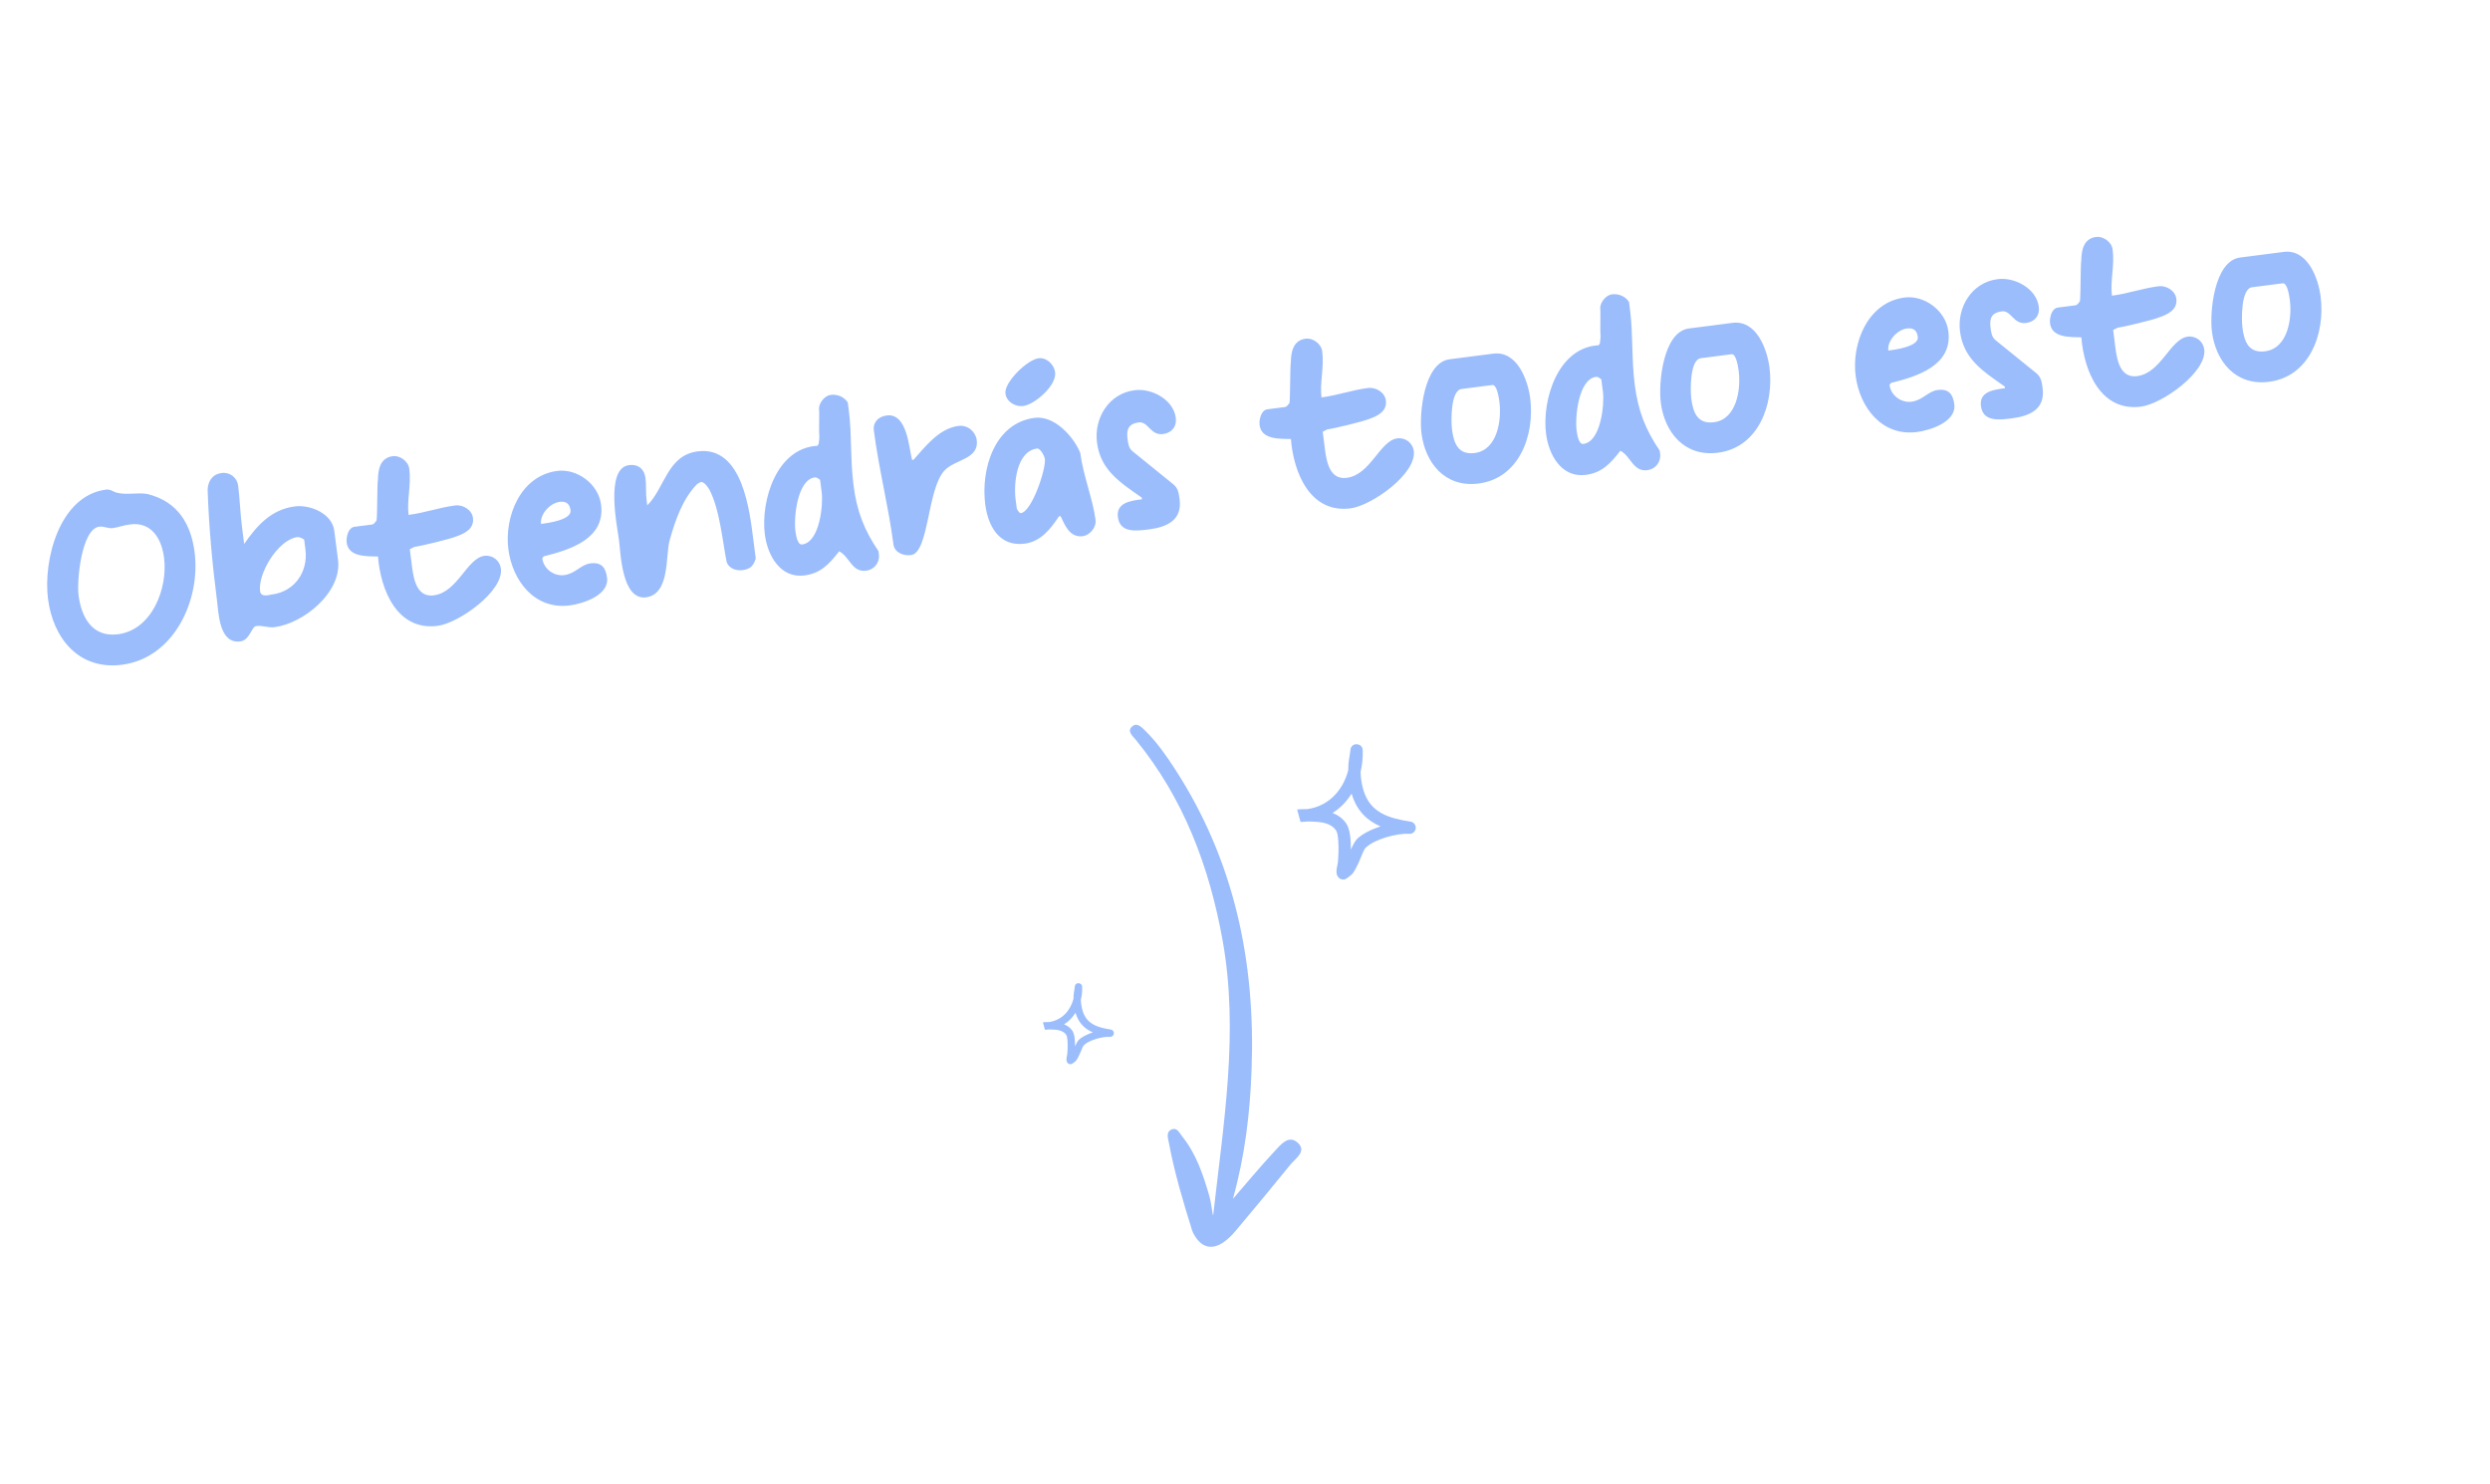 <svg xmlns="http://www.w3.org/2000/svg" width="510" height="304" viewBox="0 0 510 304" fill="none"><g clip-path="url(#clip0_1249_965)"><path fill-rule="evenodd" clip-rule="evenodd" d="M276.142 157.786C276.14 157.331 276.156 156.883 276.192 156.438C276.246 155.771 276.389 155.114 276.479 154.453C276.516 154.173 276.603 153.44 276.634 153.337C276.906 152.446 277.665 152.428 277.885 152.438C277.991 152.44 279.081 152.497 279.115 153.722C279.159 155.218 279.009 156.693 278.672 158.107C278.705 159.362 278.905 160.638 279.252 161.822C280.631 166.529 284.563 167.613 288.905 168.289C289.573 168.389 290.041 169.004 289.966 169.673C289.891 170.346 289.299 170.842 288.625 170.792C286.163 170.626 281.543 171.86 279.722 173.638C279.341 174.01 278.992 175.002 278.587 175.964C278.024 177.299 277.399 178.609 276.859 179.113C276.777 179.192 275.814 179.975 275.55 180.069C274.915 180.292 274.48 180.031 274.243 179.818C274.006 179.604 273.762 179.221 273.734 178.648C273.704 178.05 274.006 176.881 274.028 176.624C274.11 175.69 274.224 173.851 274.104 172.234C274.04 171.363 273.951 170.555 273.657 170.112C272.567 168.473 270.414 168.333 268.592 168.273C268.383 168.264 268.174 168.26 267.965 168.251C267.204 168.345 266.406 168.378 265.576 168.338C264.322 168.279 264.306 167.114 264.308 167.038C264.312 166.87 264.367 166.008 265.35 165.823C265.457 165.805 266.23 165.763 266.529 165.746C266.944 165.723 267.361 165.72 267.778 165.722C272.194 165.11 275.081 161.819 276.142 157.786ZM276.835 162.554C277.879 166.095 280.024 168.077 282.758 169.266L282.758 169.265C280.823 169.903 279.01 170.802 277.958 171.831C277.559 172.221 277.113 173.063 276.678 174.02C276.686 173.064 276.652 172.04 276.531 171.15C276.394 170.134 276.128 169.266 275.761 168.714C275.053 167.65 274.059 166.959 272.94 166.513C274.533 165.512 275.84 164.151 276.835 162.554Z" fill="#9BBDFC"></path></g><g clip-path="url(#clip1_1249_965)"><path fill-rule="evenodd" clip-rule="evenodd" d="M219.869 204.587C219.869 204.314 219.878 204.046 219.9 203.779C219.932 203.38 220.018 202.987 220.071 202.591C220.094 202.423 220.146 201.984 220.164 201.923C220.327 201.389 220.782 201.378 220.913 201.385C220.977 201.386 221.629 201.42 221.65 202.153C221.676 203.049 221.586 203.932 221.385 204.779C221.404 205.53 221.524 206.294 221.731 207.003C222.557 209.821 224.911 210.47 227.511 210.874C227.911 210.934 228.19 211.302 228.146 211.703C228.101 212.106 227.746 212.403 227.343 212.373C225.869 212.274 223.103 213.012 222.013 214.076C221.785 214.299 221.576 214.893 221.334 215.469C220.996 216.268 220.623 217.052 220.299 217.354C220.25 217.402 219.673 217.87 219.515 217.927C219.135 218.06 218.874 217.904 218.733 217.776C218.591 217.649 218.445 217.419 218.428 217.076C218.41 216.718 218.591 216.018 218.604 215.864C218.653 215.305 218.721 214.204 218.65 213.236C218.611 212.715 218.558 212.231 218.382 211.966C217.729 210.985 216.441 210.901 215.35 210.864C215.225 210.859 215.099 210.857 214.974 210.852C214.519 210.908 214.041 210.927 213.544 210.903C212.793 210.868 212.784 210.171 212.785 210.125C212.787 210.025 212.82 209.509 213.409 209.398C213.473 209.387 213.936 209.362 214.114 209.352C214.363 209.338 214.613 209.336 214.862 209.337C217.506 208.971 219.234 207.001 219.869 204.587ZM220.285 207.441C220.91 209.561 222.194 210.747 223.831 211.459L223.83 211.459C222.672 211.841 221.587 212.379 220.957 212.995C220.718 213.228 220.451 213.733 220.19 214.306C220.195 213.733 220.175 213.12 220.103 212.587C220.021 211.979 219.861 211.459 219.642 211.129C219.218 210.492 218.622 210.078 217.953 209.811C218.906 209.212 219.689 208.397 220.285 207.441Z" fill="#9BBDFC"></path></g><path d="M9.836 122.682C8.814 114.748 12.152 101.514 21.723 100.282C22.715 100.154 23.152 100.804 24.182 100.974C26.255 101.413 28.194 100.81 30.26 101.2C36.511 102.764 39.133 107.468 39.854 113.072C41.131 122.99 35.592 134.794 24.98 136.16C16.053 137.308 10.857 130.617 9.836 122.682ZM16.084 121.878C16.678 126.49 18.919 130.588 24.176 129.911C31.118 129.018 34.411 120.528 33.601 114.23C33.09 110.262 30.988 106.853 26.674 107.408C25.335 107.58 24.084 108.044 23.092 108.172C22.1 108.299 21.323 107.744 20.331 107.872C16.711 108.337 15.701 118.903 16.084 121.878ZM44.434 122.918C43.451 115.281 42.772 107.655 42.528 100.276C42.615 98.601 43.435 97.135 45.419 96.879C47.105 96.662 48.566 97.835 48.777 99.472C49.121 102.15 49.207 105.163 49.59 108.139L50.011 111.412C52.565 107.756 55.455 104.359 60.414 103.721C63.39 103.338 67.998 105.064 68.47 108.734L69.236 114.685C70.085 121.28 62.189 127.691 56.238 128.457C54.899 128.629 53.818 128.062 52.479 128.235C51.487 128.362 51.187 131.123 49.203 131.378C44.889 131.934 44.772 125.546 44.434 122.918ZM53.271 121.075C53.444 122.414 55.035 121.856 55.68 121.773C60.342 121.173 63.149 117.132 62.555 112.52L62.3 110.536C61.958 110.227 61.219 109.97 60.921 110.008C56.954 110.518 52.805 117.455 53.271 121.075ZM77.421 113.984C75.046 113.937 71.387 114.105 71.004 111.13C70.877 110.138 71.266 108.072 72.605 107.899L76.225 107.433C76.572 107.389 76.825 107.003 77.128 106.611C77.309 105.277 77.226 99.541 77.407 98.207C77.449 96.185 77.844 93.765 80.472 93.427C81.811 93.254 83.62 94.383 83.83 96.019C84.258 99.342 83.302 102.49 83.685 105.465C87.007 105.037 89.894 103.96 93.216 103.533C94.853 103.322 96.662 104.45 96.872 106.087C97.172 108.418 94.974 109.356 93.332 109.92C92.088 110.433 86.22 111.844 84.881 112.016L83.934 112.491L84.227 114.772C84.572 117.45 84.863 122.454 88.83 121.943C93.789 121.305 95.612 114.315 99.232 113.849C100.869 113.638 102.38 114.805 102.591 116.442C103.191 121.103 93.949 127.636 89.635 128.191C81.402 129.251 77.968 120.972 77.421 113.984ZM104.125 112.514C103.276 105.918 106.52 97.434 114.157 96.452C118.124 95.941 122.557 99.051 123.112 103.365C124.006 110.308 116.888 112.585 111.368 113.951L111.065 114.343C111.359 116.624 113.559 118.055 115.543 117.799C117.874 117.499 118.946 115.647 120.93 115.392C123.261 115.092 124.078 116.348 124.333 118.332C124.799 121.952 119.323 123.665 116.694 124.003C109.404 124.941 104.935 118.812 104.125 112.514ZM114.62 102.794C112.636 103.05 110.561 105.333 110.816 107.317C112.155 107.145 117.114 106.506 116.859 104.523C116.687 103.184 115.959 102.622 114.62 102.794ZM126.786 110.656C126.442 107.978 123.88 95.906 128.839 95.268C130.823 95.013 131.98 96.174 132.197 97.86C132.408 99.497 132.233 100.88 132.444 102.517L132.571 103.509C136.156 100.023 136.646 93.255 142.894 92.451C152.168 91.257 153.563 104.84 154.329 110.791L154.795 114.411C154.322 115.833 153.761 116.561 152.075 116.778C150.785 116.944 149.363 116.471 148.844 115.177C148.036 111.248 147.44 104.267 145.254 100.213C144.818 99.563 144.437 98.957 143.698 98.699C143.401 98.737 142.751 99.174 142.751 99.174C139.817 102.223 138.344 106.446 137.168 110.63C136.262 113.772 137.283 121.706 132.324 122.345C127.365 122.983 127.125 113.284 126.786 110.656ZM171.871 112.919C169.84 115.55 168.067 117.442 164.794 117.863C159.835 118.501 157.213 113.798 156.658 109.483C155.764 102.54 159.062 91.731 167.426 91.31L167.679 90.924C167.679 90.924 167.86 89.59 167.816 89.243C167.688 88.251 167.867 84.548 167.739 83.556C167.914 82.173 169.125 81.009 170.117 80.881C171.407 80.715 172.828 81.188 173.645 82.444L173.856 84.08C174.494 89.039 174.141 94.126 174.824 99.432C175.507 104.738 177.009 108.578 179.933 112.89L180.016 113.535C180.233 115.221 179.06 116.682 177.424 116.893C174.448 117.276 174.027 114.003 171.871 112.919ZM162.906 108.679C162.996 109.373 163.289 111.654 164.281 111.527C167.951 111.054 168.611 103.256 168.311 100.926L167.973 98.297C167.581 97.995 167.245 97.736 166.898 97.78C163.278 98.246 162.568 106.051 162.906 108.679ZM182.991 111.488C182.015 103.901 180.002 96.094 178.98 88.159C178.763 86.473 179.925 85.316 181.611 85.099C185.876 84.55 186.17 91.922 186.817 94.209L187.114 94.17C189.492 91.495 192.338 87.751 196.305 87.24C198.288 86.985 199.844 88.499 200.055 90.135C200.566 94.103 195.524 94.096 193.448 96.38C189.902 100.163 190.272 113.223 186.602 113.695C184.966 113.906 183.202 113.125 182.991 111.488ZM201.797 103.321C200.865 96.081 203.684 86.644 211.916 85.584C215.883 85.073 219.799 89.258 221.257 92.75C221.857 97.412 223.834 102.199 224.383 106.464C224.6 108.15 223.08 109.656 221.791 109.822C219.113 110.167 218.13 107.621 217.23 105.721L216.883 105.765C215.199 108.351 213.162 110.932 209.889 111.354C204.583 112.037 202.353 107.635 201.797 103.321ZM205.932 80.607C205.638 78.326 210.384 73.682 212.715 73.382C214.352 73.172 215.901 74.636 216.112 76.272C216.456 78.95 211.919 82.862 209.588 83.162C207.951 83.372 206.149 82.293 205.932 80.607ZM208.263 104.203C208.263 104.203 208.738 105.15 209.085 105.105C211.366 104.812 214.267 96.019 214.012 94.036C213.929 93.391 213.067 91.788 212.423 91.871C208.108 92.426 207.625 99.244 208.007 102.219L208.263 104.203ZM228.968 105.924C228.585 102.948 231.561 102.565 233.892 102.266L233.847 101.918C229.414 98.809 225.411 96.299 224.683 90.646C224.045 85.687 227.071 80.609 232.378 79.926C235.998 79.46 240.348 81.925 240.814 85.545C241.069 87.529 239.858 88.693 238.221 88.903C235.593 89.242 235.21 86.266 233.226 86.522C231.243 86.777 230.676 87.858 230.931 89.842C231.059 90.834 231.187 91.825 231.97 92.43L240.187 99.086C241.307 99.95 241.434 100.942 241.607 102.281C242.155 106.546 239.01 107.959 235.34 108.431C232.712 108.769 229.389 109.197 228.968 105.924ZM264.404 89.92C262.029 89.873 258.37 90.041 257.987 87.065C257.86 86.074 258.249 84.007 259.588 83.835L263.208 83.369C263.555 83.324 263.808 82.939 264.111 82.547C264.292 81.213 264.209 75.476 264.39 74.142C264.433 72.121 264.827 69.7 267.455 69.362C268.794 69.19 270.603 70.318 270.814 71.955C271.241 75.277 270.285 78.425 270.668 81.4C273.991 80.973 276.877 79.896 280.199 79.468C281.836 79.257 283.645 80.386 283.855 82.022C284.155 84.353 281.957 85.291 280.316 85.855C279.071 86.368 273.203 87.779 271.864 87.951L270.917 88.426L271.211 90.707C271.555 93.385 271.846 98.389 275.814 97.878C280.773 97.24 282.595 90.25 286.215 89.784C287.852 89.574 289.363 90.74 289.574 92.377C290.174 97.038 280.932 103.572 276.618 104.127C268.386 105.186 264.951 96.907 264.404 89.92ZM291.153 88.796C290.642 84.829 291.602 74.27 296.908 73.587L305.835 72.438C310.794 71.8 312.943 77.926 313.409 81.546C314.392 89.183 311.137 97.97 302.856 99.036C295.913 99.93 291.919 94.747 291.153 88.796ZM297.401 87.992C297.784 90.967 298.778 93.209 302.051 92.788C306.713 92.188 307.584 86.026 307.111 82.356C307.028 81.712 306.645 78.736 305.654 78.864L299.355 79.674C297.074 79.968 297.191 86.356 297.401 87.992ZM331.879 92.326C329.849 94.957 328.076 96.849 324.803 97.27C319.844 97.908 317.222 93.205 316.666 88.89C315.773 81.948 319.07 71.138 327.435 70.717L327.688 70.332C327.688 70.332 327.869 68.998 327.824 68.65C327.697 67.659 327.875 63.955 327.748 62.964C327.922 61.58 329.134 60.416 330.126 60.288C331.415 60.122 332.837 60.595 333.654 61.851L333.865 63.487C334.503 68.446 334.149 73.533 334.832 78.839C335.515 84.145 337.017 87.985 339.942 92.297L340.025 92.942C340.242 94.628 339.069 96.09 337.432 96.3C334.457 96.683 334.035 93.41 331.879 92.326ZM322.915 88.086C323.004 88.78 323.298 91.061 324.29 90.934C327.959 90.462 328.619 82.663 328.319 80.333L327.981 77.704C327.589 77.402 327.254 77.143 326.906 77.187C323.286 77.653 322.577 85.458 322.915 88.086ZM340.163 82.489C339.652 78.521 340.612 67.962 345.918 67.279L354.845 66.131C359.804 65.493 361.953 71.618 362.419 75.238C363.402 82.875 360.147 91.663 351.865 92.729C344.923 93.622 340.928 88.439 340.163 82.489ZM346.411 81.684C346.794 84.66 347.788 86.901 351.061 86.48C355.723 85.88 356.593 79.719 356.121 76.049C356.038 75.404 355.655 72.429 354.663 72.556L348.365 73.367C346.084 73.66 346.2 80.048 346.411 81.684ZM380.072 76.999C379.223 70.404 382.466 61.92 390.103 60.938C394.071 60.427 398.504 63.537 399.059 67.851C399.953 74.794 392.835 77.071 387.314 78.437L387.012 78.829C387.305 81.11 389.506 82.541 391.49 82.285C393.82 81.985 394.893 80.133 396.876 79.878C399.207 79.578 400.024 80.834 400.28 82.818C400.745 86.438 395.269 88.151 392.641 88.489C385.351 89.427 380.882 83.298 380.072 76.999ZM390.567 67.28C388.583 67.536 386.508 69.819 386.763 71.803C388.102 71.63 393.061 70.992 392.806 69.009C392.633 67.67 391.906 67.108 390.567 67.28ZM405.733 83.174C405.35 80.199 408.326 79.816 410.656 79.516L410.612 79.169C406.178 76.059 402.175 73.55 401.448 67.896C400.81 62.937 403.836 57.859 409.142 57.177C412.762 56.711 417.113 59.175 417.579 62.796C417.834 64.779 416.623 65.944 414.986 66.154C412.358 66.492 411.975 63.517 409.991 63.772C408.008 64.028 407.441 65.109 407.696 67.092C407.824 68.084 407.952 69.076 408.735 69.681L416.952 76.336C418.071 77.201 418.199 78.192 418.371 79.531C418.92 83.796 415.775 85.209 412.105 85.682C409.477 86.02 406.154 86.447 405.733 83.174ZM426.301 69.084C423.926 69.037 420.268 69.205 419.885 66.229C419.757 65.238 420.146 63.171 421.485 62.999L425.105 62.533C425.453 62.488 425.705 62.103 426.008 61.711C426.189 60.377 426.106 54.64 426.287 53.306C426.33 51.285 426.724 48.864 429.352 48.526C430.691 48.354 432.5 49.482 432.711 51.119C433.138 54.441 432.182 57.589 432.565 60.564C435.888 60.137 438.774 59.06 442.097 58.632C443.733 58.421 445.542 59.55 445.752 61.186C446.052 63.517 443.854 64.455 442.213 65.019C440.968 65.532 435.1 66.943 433.761 67.115L432.814 67.59L433.108 69.871C433.452 72.549 433.743 77.553 437.711 77.042C442.67 76.404 444.492 69.414 448.113 68.948C449.749 68.738 451.26 69.904 451.471 71.541C452.071 76.203 442.829 82.736 438.515 83.291C430.283 84.35 426.848 76.071 426.301 69.084ZM453.05 67.96C452.539 63.993 453.499 53.434 458.806 52.751L467.732 51.602C472.691 50.964 474.841 57.09 475.306 60.71C476.289 68.347 473.034 77.134 464.753 78.2C457.81 79.094 453.816 73.911 453.05 67.96ZM459.298 67.156C459.681 70.131 460.676 72.373 463.949 71.952C468.61 71.352 469.481 65.19 469.008 61.52C468.925 60.876 468.543 57.9 467.551 58.028L461.253 58.839C458.971 59.132 459.088 65.519 459.298 67.156Z" fill="#9BBDFC"></path><path d="M248.488 248.883C250.6 230.034 253.779 211.402 250.417 192.626C247.698 177.509 242.435 163.494 232.579 151.468C231.977 150.722 230.848 149.832 231.789 148.89C232.85 147.833 233.821 148.95 234.569 149.674C236.938 151.996 238.821 154.7 240.619 157.461C252.814 176.22 257.166 197 256.351 219.064C256.036 227.87 255.016 236.613 252.523 245.566C255.54 242.085 258.191 238.87 261.026 235.841C262.268 234.516 263.932 232.322 265.811 234.07C267.73 235.841 265.309 237.28 264.264 238.585C260.576 243.137 256.829 247.654 253.042 252.149C252.343 252.991 251.545 253.777 250.654 254.402C248.281 256.081 246.123 255.551 244.66 253.036C244.473 252.716 244.287 252.396 244.175 252.04C242.313 246.087 240.533 240.128 239.392 233.981C239.219 233.086 238.761 231.815 240.025 231.324C241.12 230.896 241.593 232.097 242.119 232.746C245.009 236.323 246.418 240.583 247.678 244.916C248.054 246.194 248.167 247.558 248.417 248.869L248.488 248.883Z" fill="#9BBDFC"></path><defs><clipPath id="clip0_1249_965"><rect width="28.284" height="28.284" fill="white" transform="translate(262.997 155.771) rotate(-15)"></rect></clipPath><clipPath id="clip1_1249_965"><rect width="16.933" height="16.933" fill="white" transform="translate(212 203.381) rotate(-15)"></rect></clipPath></defs></svg>